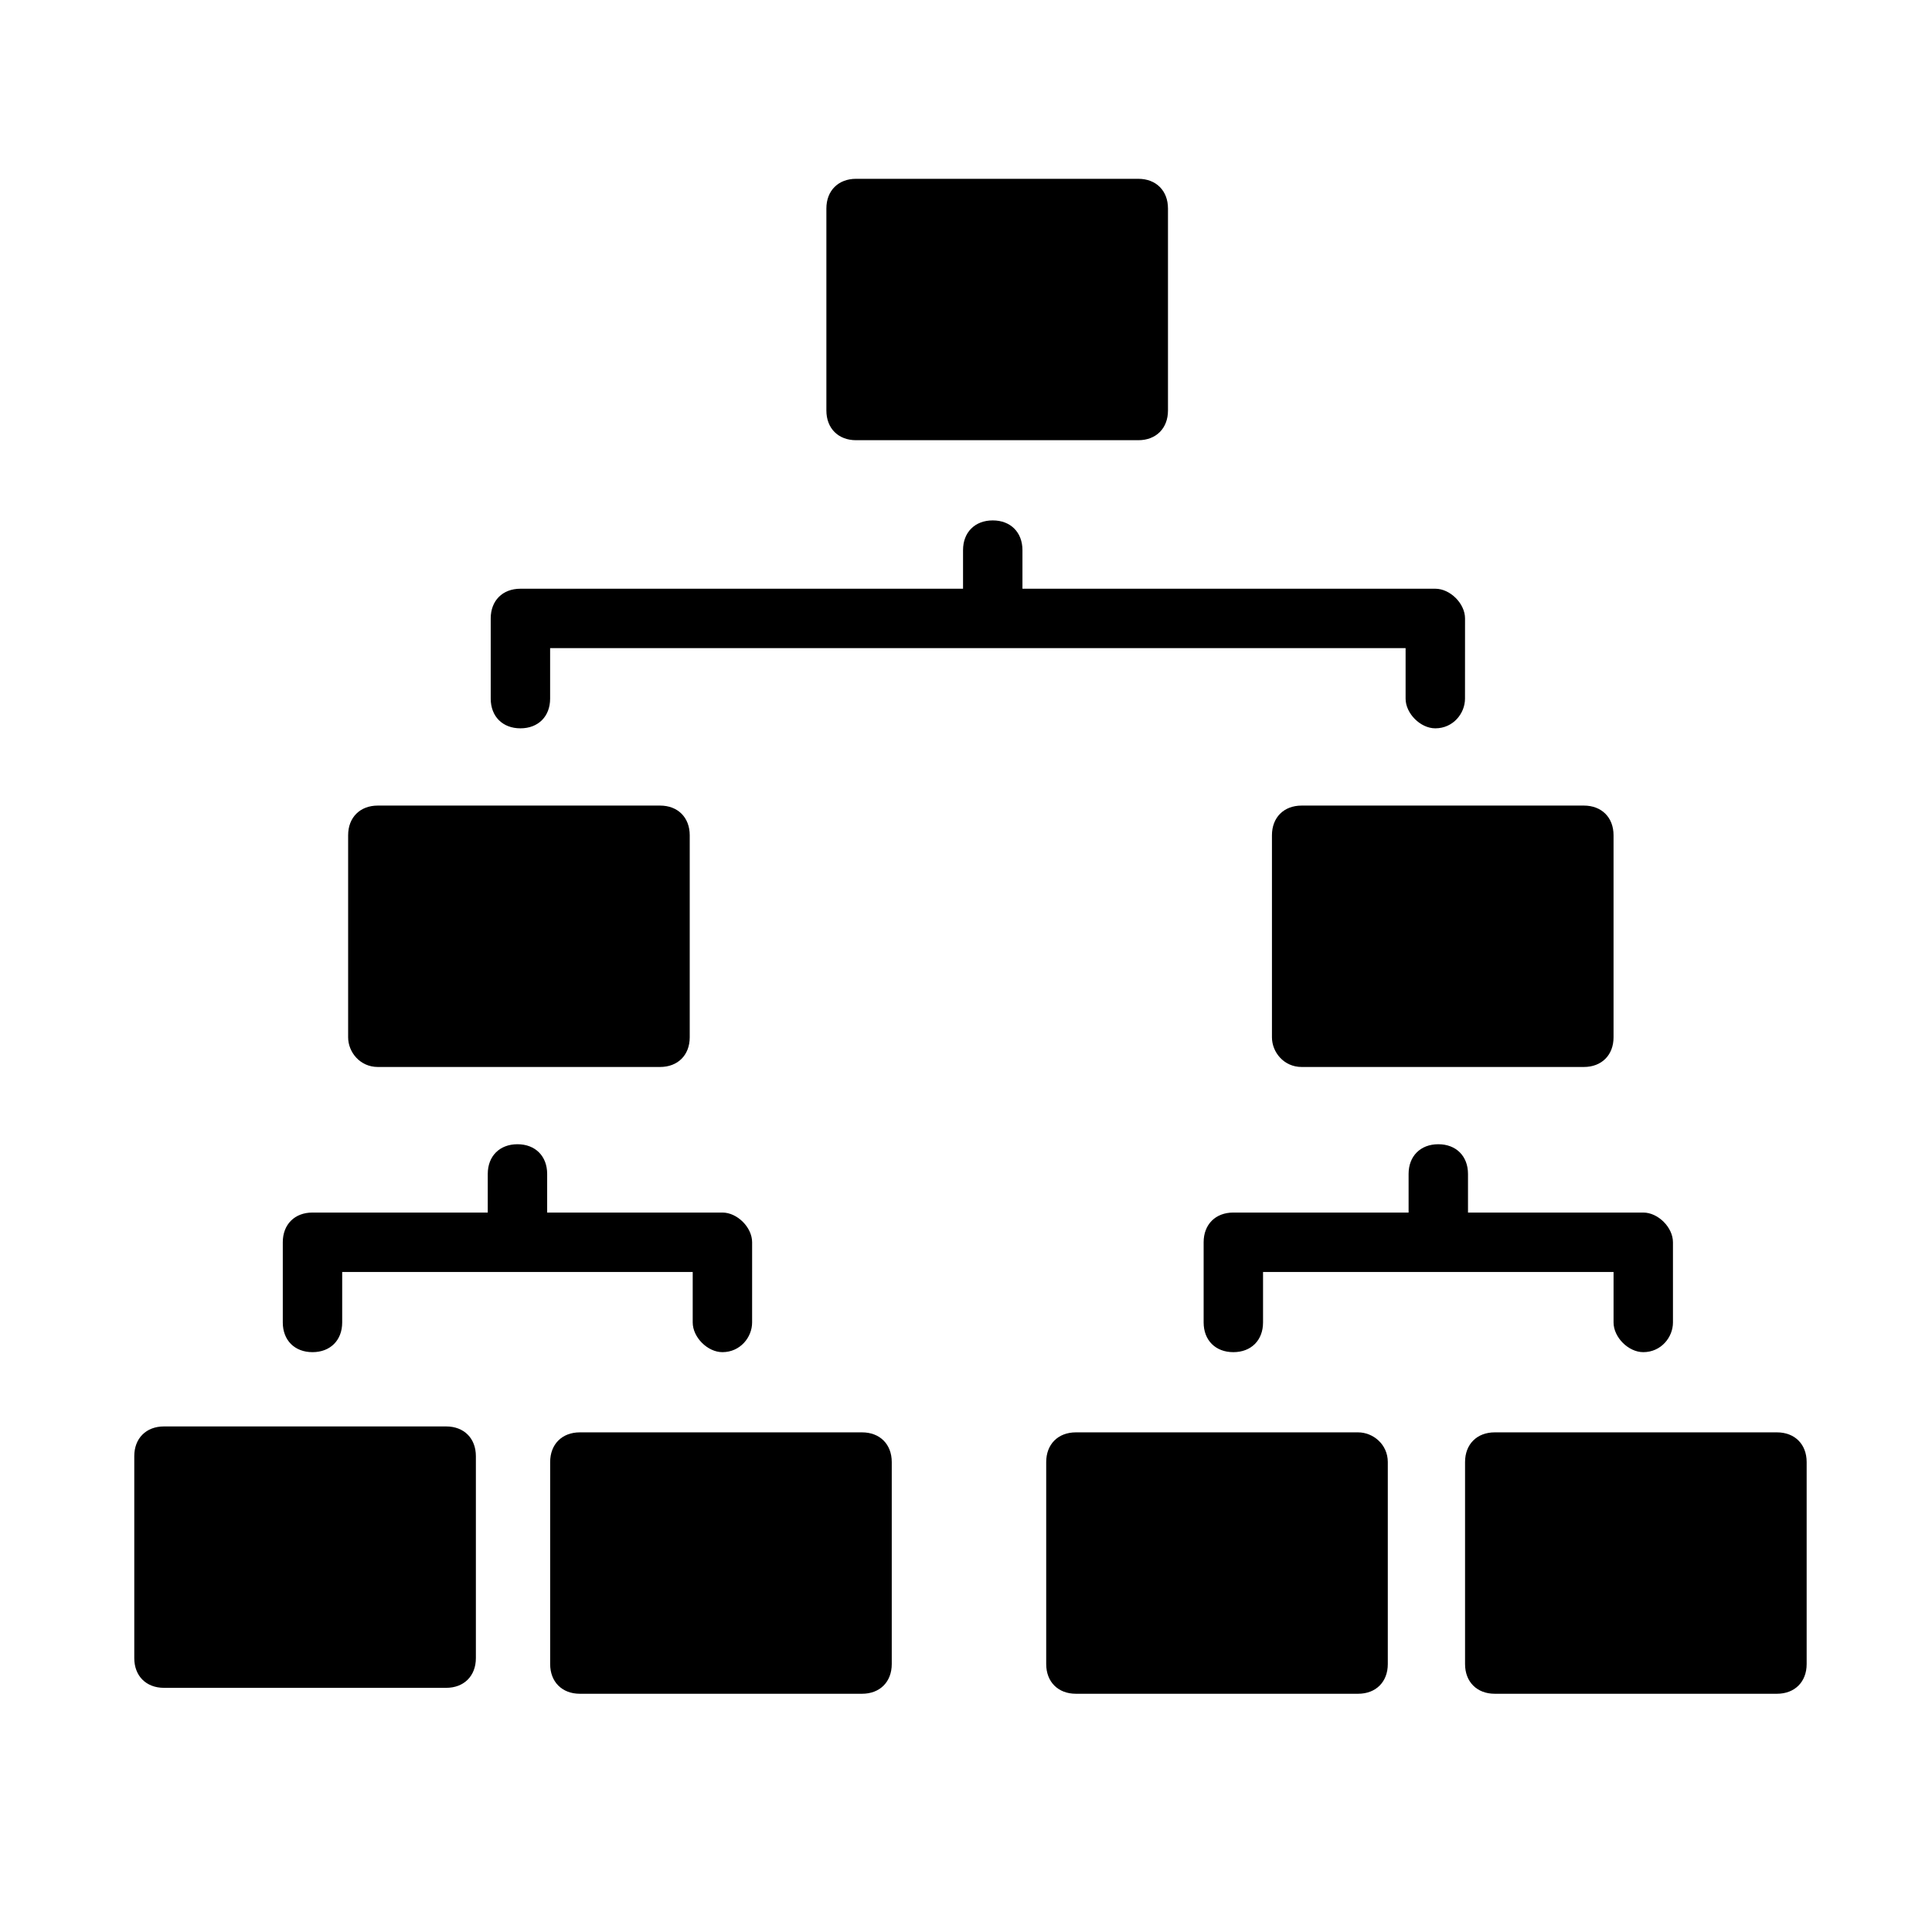 <?xml version="1.0" encoding="UTF-8"?>
<!-- Uploaded to: ICON Repo, www.svgrepo.com, Generator: ICON Repo Mixer Tools -->
<svg fill="#000000" width="800px" height="800px" version="1.1" viewBox="144 144 512 512" xmlns="http://www.w3.org/2000/svg">
 <g>
  <path d="m262.24 522.02h-74.785c-4.723 0-7.871 3.148-7.871 7.871v53.531c0 4.723 3.148 7.871 7.871 7.871h74.785c4.723 0 7.871-3.148 7.871-7.871v-53.531c0-4.723-3.148-7.871-7.871-7.871z"/>
  <path d="m372.45 523.59h-74.781c-4.723 0-7.871 3.148-7.871 7.871v53.531c0 4.723 3.148 7.871 7.871 7.871h74.785c4.723 0 7.871-3.148 7.871-7.871v-53.531c0-4.723-3.152-7.871-7.875-7.871z"/>
  <path d="m503.91 523.59h-74.785c-4.723 0-7.871 3.148-7.871 7.871v53.531c0 4.723 3.148 7.871 7.871 7.871h74.785c4.723 0 7.871-3.148 7.871-7.871v-53.531c0-4.723-3.938-7.871-7.871-7.871z"/>
  <path d="m614.91 523.59h-74.785c-4.723 0-7.871 3.148-7.871 7.871v53.531c0 4.723 3.148 7.871 7.871 7.871h74.785c4.723 0 7.871-3.148 7.871-7.871v-53.531c0-4.723-3.148-7.871-7.871-7.871z"/>
  <path d="m488.95 426.76h74.785c4.723 0 7.871-3.148 7.871-7.871v-53.531c0-4.723-3.148-7.871-7.871-7.871h-74.785c-4.723 0-7.871 3.148-7.871 7.871v53.531c0 3.938 3.148 7.871 7.871 7.871z"/>
  <path d="m244.13 426.76h74.785c4.723 0 7.871-3.148 7.871-7.871v-53.531c0-4.723-3.148-7.871-7.871-7.871h-74.785c-4.723 0-7.871 3.148-7.871 7.871v53.531c0 3.938 3.148 7.871 7.871 7.871z"/>
  <path d="m370.87 260.66h74.785c4.723 0 7.871-3.148 7.871-7.871v-53.531c0-4.723-3.148-7.871-7.871-7.871h-74.785c-4.723 0-7.871 3.148-7.871 7.871v53.531c0 4.723 3.148 7.871 7.871 7.871z"/>
  <path d="m343.32 473.21c0-3.938-3.938-7.871-7.871-7.871h-46.445v-10.234c0-4.723-3.148-7.871-7.871-7.871-4.723 0-7.871 3.148-7.871 7.871v10.234h-46.449c-4.723 0-7.871 3.148-7.871 7.871v21.254c0 4.723 3.148 7.871 7.871 7.871s7.871-3.148 7.871-7.871v-13.383h92.891v13.383c0 3.938 3.938 7.871 7.871 7.871 4.723 0 7.871-3.938 7.871-7.871z"/>
  <path d="m587.35 473.21c0-3.938-3.938-7.871-7.871-7.871h-46.445v-10.234c0-4.723-3.148-7.871-7.871-7.871-4.723 0-7.871 3.148-7.871 7.871v10.234h-46.445c-4.723 0-7.871 3.148-7.871 7.871v21.254c0 4.723 3.148 7.871 7.871 7.871s7.871-3.148 7.871-7.871v-13.383h92.891v13.383c0 3.938 3.938 7.871 7.871 7.871 4.723 0 7.871-3.938 7.871-7.871z"/>
  <path d="m532.25 307.89c0-3.938-3.938-7.871-7.871-7.871h-109.42v-10.234c0-4.723-3.148-7.871-7.871-7.871-4.723 0-7.871 3.148-7.871 7.871v10.234h-117.3c-4.723 0-7.871 3.148-7.871 7.871v21.254c0 4.723 3.148 7.871 7.871 7.871 4.723 0 7.871-3.148 7.871-7.871v-13.383h226.71v13.383c0 3.938 3.938 7.871 7.871 7.871 4.723 0 7.871-3.938 7.871-7.871z"/>
 </g>
</svg>